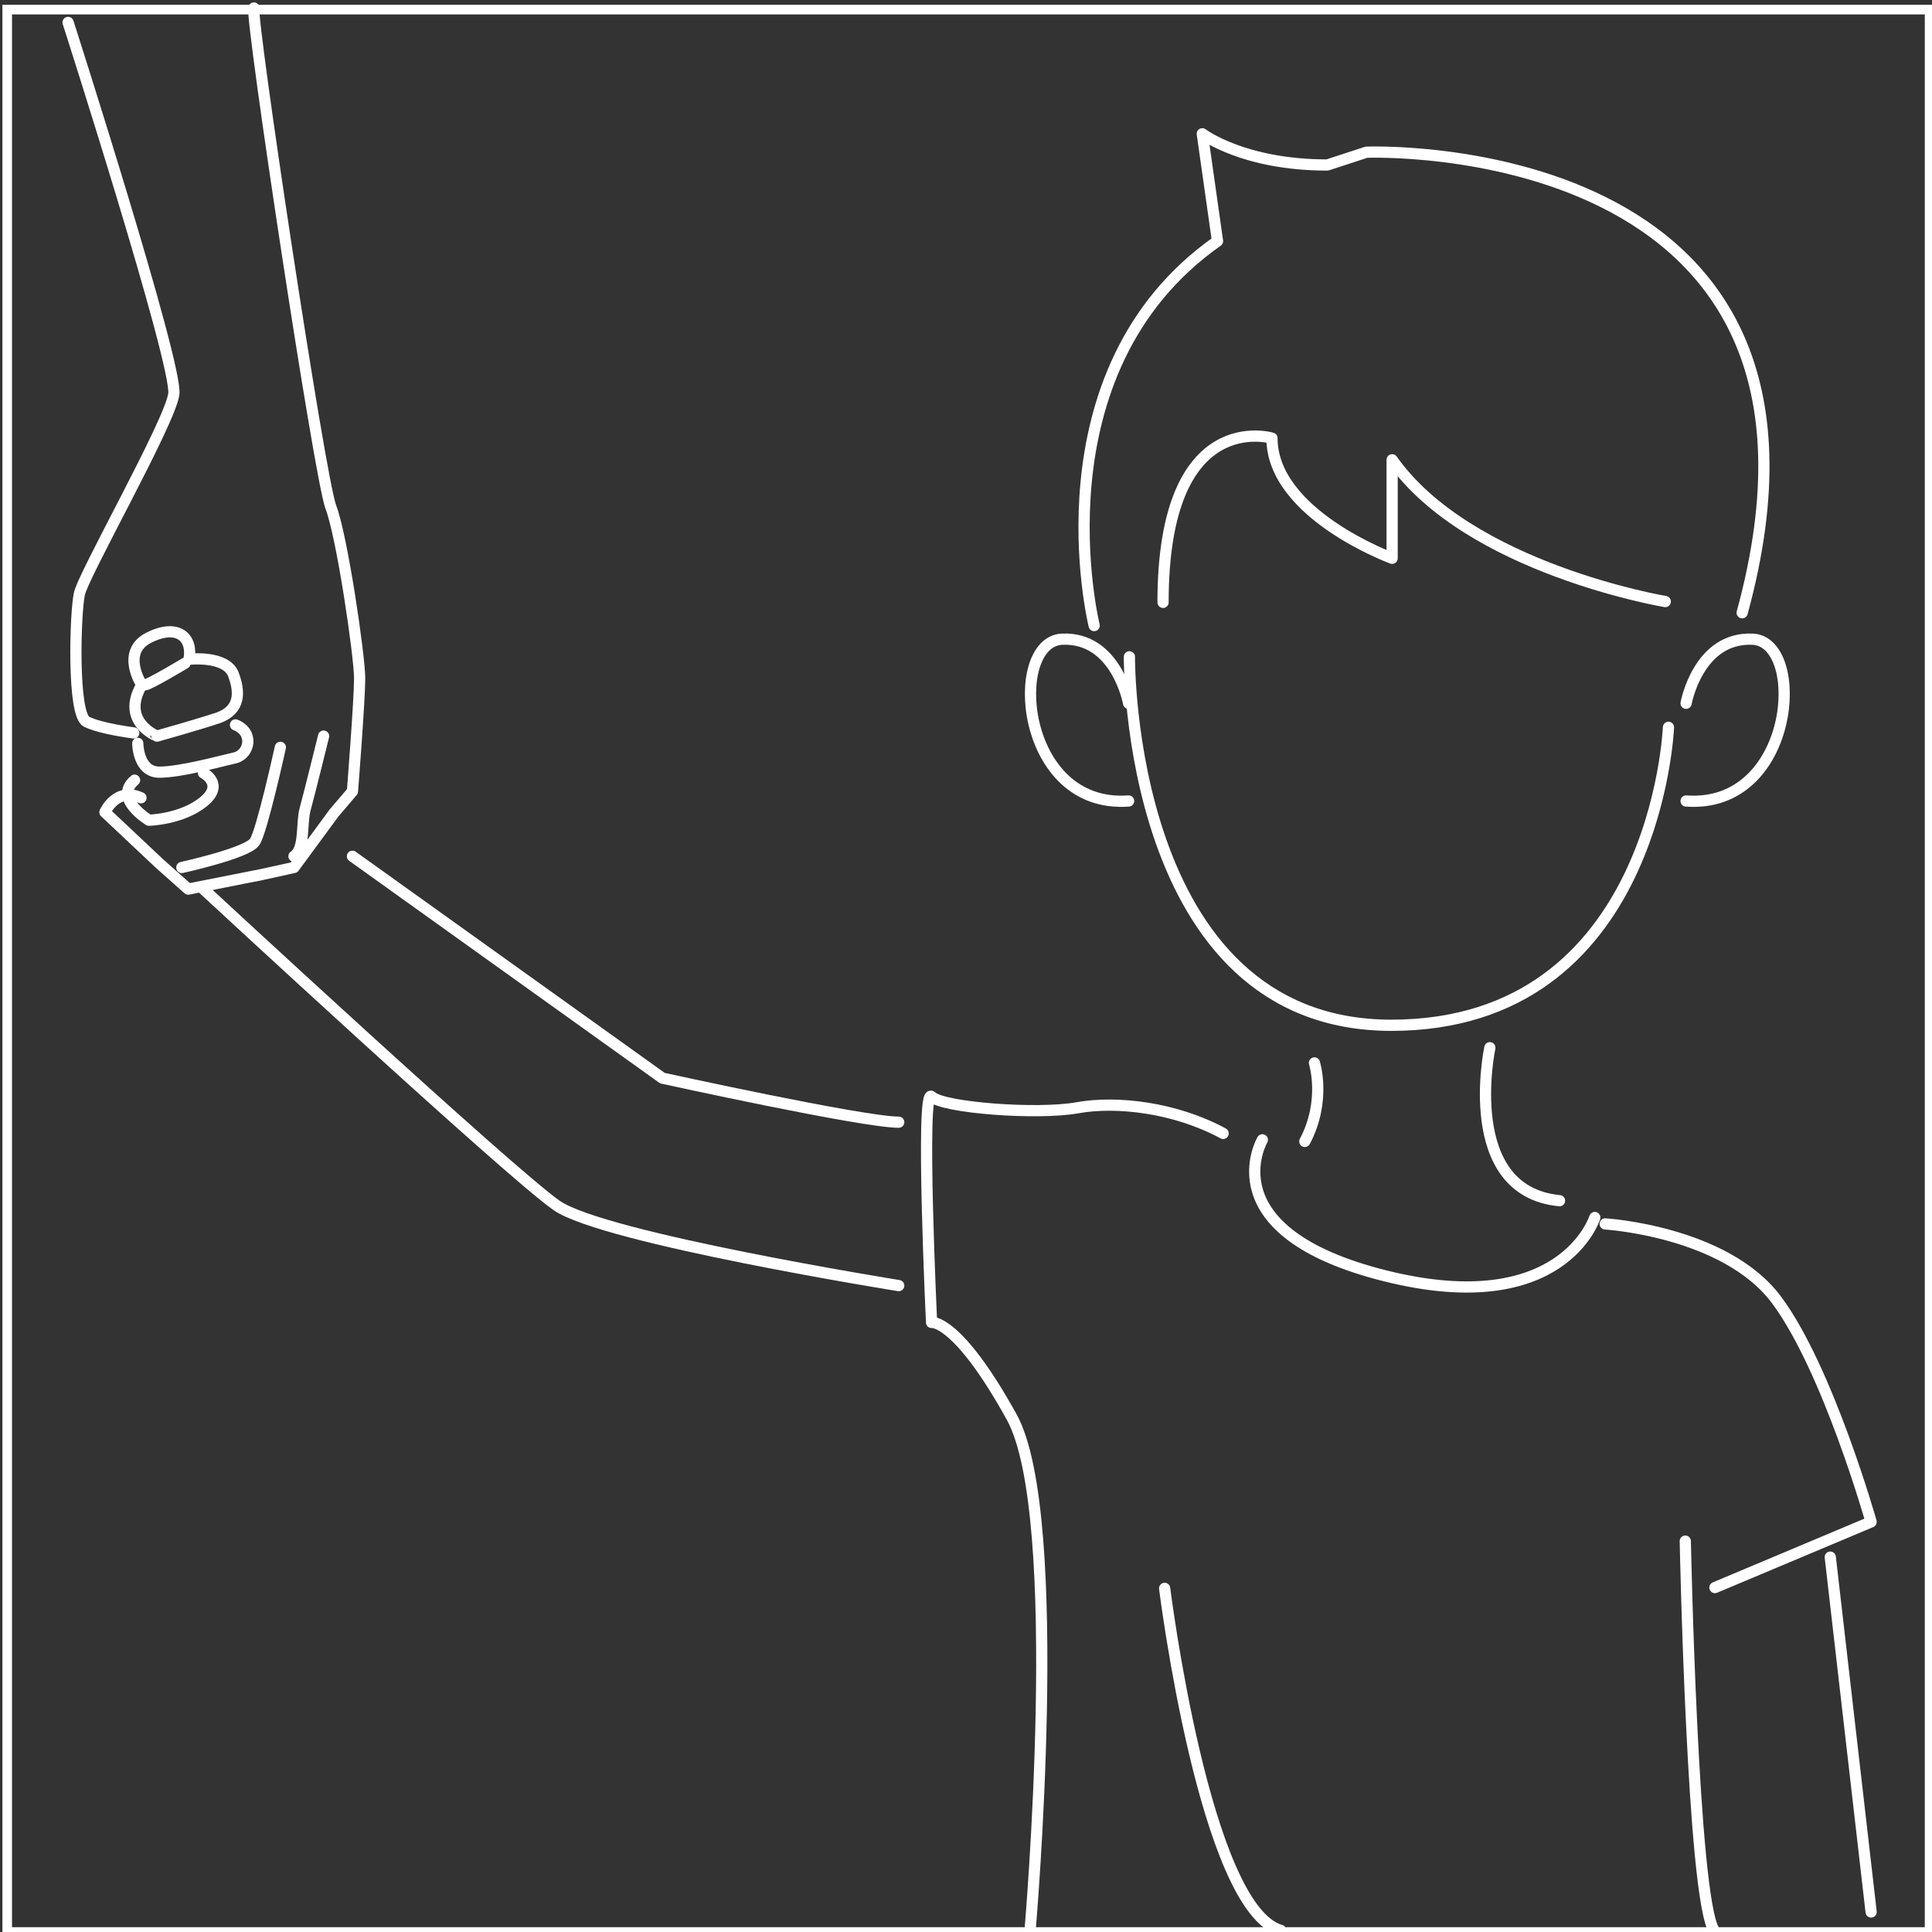 <?xml version="1.0" encoding="utf-8"?>
<!-- Generator: Adobe Illustrator 21.1.0, SVG Export Plug-In . SVG Version: 6.00 Build 0)  -->
<svg version="1.1" id="レイヤー_1" xmlns="http://www.w3.org/2000/svg" xmlns:xlink="http://www.w3.org/1999/xlink" x="0px"
	 y="0px" viewBox="0 0 241.2 241.2" style="enable-background:new 0 0 241.2 241.2;" xml:space="preserve">
<rect x="0" y="0" width="241.2" height="241.2" fill="#333333" stroke="none"/>
<style type="text/css">
	.st0{fill:none;stroke:#FFFFFF;stroke-width:1.2;stroke-miterlimit:10;}
	.st1{fill:none;stroke:#FFFFFF;stroke-width:1.4;stroke-linecap:round;stroke-linejoin:round;stroke-miterlimit:10;}
</style>
<rect x="0.9" y="1.2" class="st0" width="240" height="240"/>
<g>
	<g>
		<path class="st1" d="M208.3,90.8c0,0-1.5,37.2-34.6,37.2s-32.7-46-32.7-46"/>
		<path class="st1" d="M140.9,87.8c0,0-1.5-8.3-8.3-8s-5.3,21.2,8.3,20.2"/>
		<path class="st1" d="M210.5,87.8c0,0,1.5-8.3,8.3-8s5.3,21.2-8.3,20.2"/>
		<path class="st1" d="M186,130.8c0,0-3.8,17.9,8.7,19.1"/>
		<path class="st1" d="M164.1,132.7c0,0,1.5,4.7-1.2,9.8"/>
		<path class="st1" d="M207.9,75.1c0,0-24.5-4.1-34.1-17.7v12.3c0,0-15-5.5-15-15c0,0-13.6-4.1-13.6,20.5"/>
		<path class="st1" d="M136.6,78.1c0,0-7.8-31.7,15.4-48l-1.9-13.4c0,0,5.1,3.9,15.6,3.9l4.9-1.6c0,0,63.3-2.5,46.9,57.5"/>
		<path class="st1" d="M199.1,152c0,0-4,12.8-26.1,7.3s-15.4-17-15.4-17"/>
		<path class="st1" d="M200.4,152.8c0,0,15,0.9,21.4,9.5c6.4,8.6,11.8,27.7,11.8,27.7l-19.5,8.2"/>
		<path class="st1" d="M152.7,141.5c-5.9-3.2-13.2-4.1-18.2-3.2c-5,0.9-16.8,0-18.2-1.4c-1.4-1.4,0,28.2,0,28.2s3.2-0.5,10,11.8
			c6.8,12.3,2.3,64.1,2.3,64.1"/>
		<path class="st1" d="M210.4,192.4c0,0,0.9,44.5,3.6,48.6"/>
		<line class="st1" x1="233.6" y1="238.7" x2="228.5" y2="194.4"/>
		<path class="st1" d="M145.4,198.3c0,0,5,40,14.5,42.7"/>
		<path class="st1" d="M112.2,140.1c-4.5,0-29.5-5.5-29.5-5.5L44,106.9"/>
		<path class="st1" d="M112.2,160.5c0,0-36.8-5.9-42.7-10S25.4,111,25.4,111"/>
		<path class="st1" d="M8.5,2.8c0,0,13.7,42.7,13.2,46.4c-0.5,3.6-11.4,22.7-11.8,25c-0.5,2.3-0.9,15,0.9,15.9
			c1.8,0.9,5.9,1.4,5.9,1.4"/>
		<path class="st1" d="M31.7,1c-0.5,0.9,8.2,58.6,9.6,62.3c1.4,3.6,3.6,18.6,3.6,21.4c0,2.7-0.9,14.1-0.9,14.1l-2.3,2.7l-5,6.8
			l-4.1,0.9l-9.1,1.8l-3.6-3.2l-6.8-6.4c0,0,1.4-3.2,4.5-1.8"/>
		<path class="st1" d="M17.7,85.5c0,0-2.7-4.1,0.9-5.9c3.6-1.8,5.5,0,5,2.7c0,0,4.5-0.5,5.5,1.8c0.9,2.3,0.9,4.5-1.8,5.5
			c-2.7,0.9-7.7,2.3-7.7,2.3S15,90.1,17.7,85.5z"/>
		<path class="st1" d="M17.2,92.8c0,0,0,3.6,2.7,3.6s7.7-1.4,9.5-1.8c1.8-0.5,2.3-3.2,0-4.1"/>
		<path class="st1" d="M25.4,96.5c0,0,2.7,1.4,0,3.6s-6.8,2.3-6.8,2.3s-4.5-2.7-1.8-5"/>
		<path class="st1" d="M18.1,85.5c0.5,0,5-2.7,5-2.7"/>
		<path class="st1" d="M35,93.3c0,0-2.3,10.5-3.2,11.8c-0.9,1.4-9.1,3.2-9.1,3.2"/>
		<path class="st1" d="M40.4,91.9c0,0-1.8,7.3-2.3,9.1s0,5-1.4,5.9"/>
	</g>
</g>
</svg>
